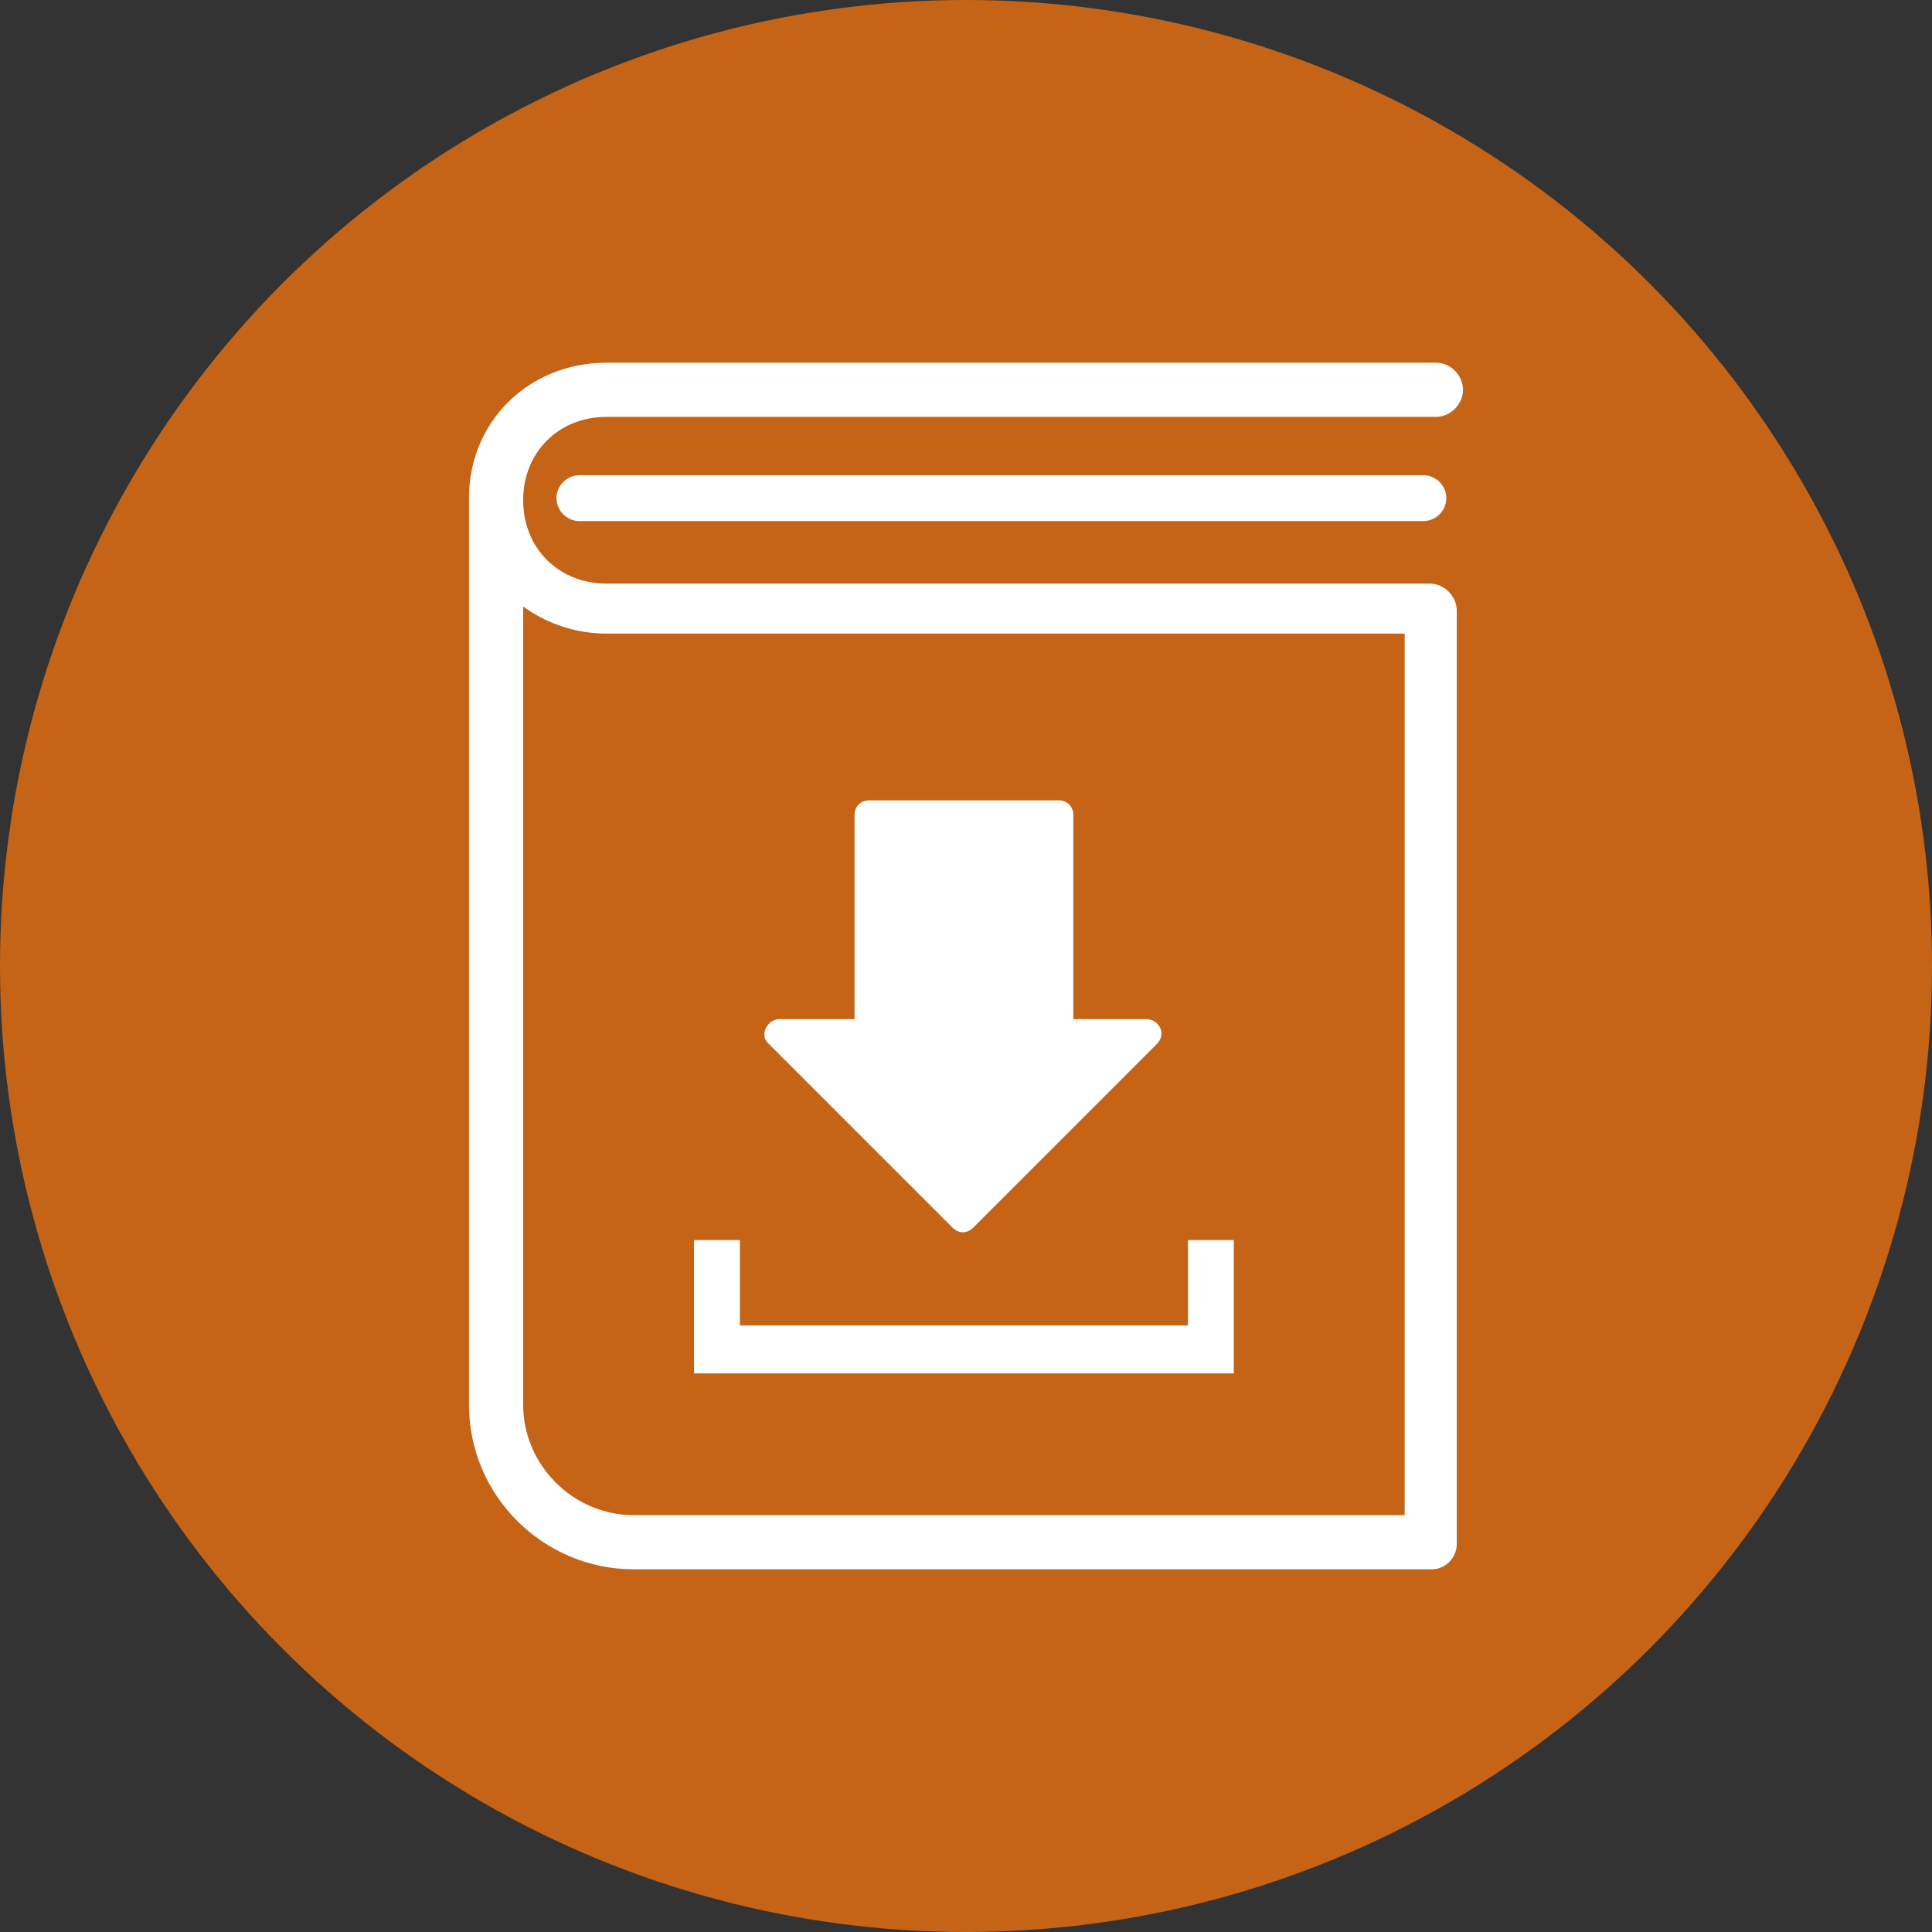 <?xml version="1.0" encoding="utf-8"?>
<!-- Generator: Adobe Illustrator 16.0.3, SVG Export Plug-In . SVG Version: 6.00 Build 0)  -->
<!DOCTYPE svg PUBLIC "-//W3C//DTD SVG 1.1//EN" "http://www.w3.org/Graphics/SVG/1.1/DTD/svg11.dtd">
<svg version="1.1" id="Camada_1" xmlns="http://www.w3.org/2000/svg" xmlns:xlink="http://www.w3.org/1999/xlink" x="0px" y="0px"
	 width="70px" height="70px" viewBox="0 0 70 70" enable-background="new 0 0 70 70" xml:space="preserve">
<rect x="0" y="0" width="70" height="70" fill="#333333" stroke="none"/>
<circle fill="#C56416" cx="35" cy="35" r="35"/>
<g>
	<g>
		<path fill="#FFFFFF" d="M51.875,56.859H22.957c-3.247,0-5.965-2.643-5.965-5.965V18.049l0,0c0-2.794,2.189-4.908,4.983-4.908
			h30.051c0.528,0,0.981,0.453,0.981,0.981c0,0.529-0.453,0.982-0.981,0.982H21.976c-1.737,0-3.021,1.283-3.021,3.02l0,0
			c0,1.737,1.283,3.021,3.021,3.021H51.8c0.528,0,0.981,0.453,0.981,0.981v33.827C52.781,56.406,52.403,56.859,51.875,56.859z
			 M18.955,21.975v28.919c0,2.189,1.813,4.002,4.002,4.002h27.937V22.957H21.976C20.843,22.957,19.785,22.58,18.955,21.975z"/>
	</g>
	<g>
		<path fill="#FFFFFF" d="M38.888,36.926v-7.4c0-0.302-0.226-0.528-0.527-0.528h-6.872c-0.302,0-0.528,0.227-0.528,0.528v7.4h-2.718
			c-0.453,0-0.755,0.604-0.378,0.906l6.645,6.645c0.227,0.227,0.529,0.227,0.755,0l6.645-6.645c0.378-0.379,0.076-0.906-0.378-0.906
			H38.888z"/>
	</g>
	<g>
		<polygon fill="#FFFFFF" points="44.702,49.762 25.146,49.762 25.146,44.93 26.808,44.93 26.808,48.025 43.041,48.025 
			43.041,44.93 44.702,44.93 		"/>
	</g>
	<g>
		<path fill="#FFFFFF" d="M51.573,18.88h-30.58c-0.453,0-0.83-0.377-0.83-0.831s0.377-0.831,0.83-0.831h30.58
			c0.453,0,0.83,0.378,0.83,0.831S52.026,18.88,51.573,18.88z"/>
	</g>
</g>
</svg>
